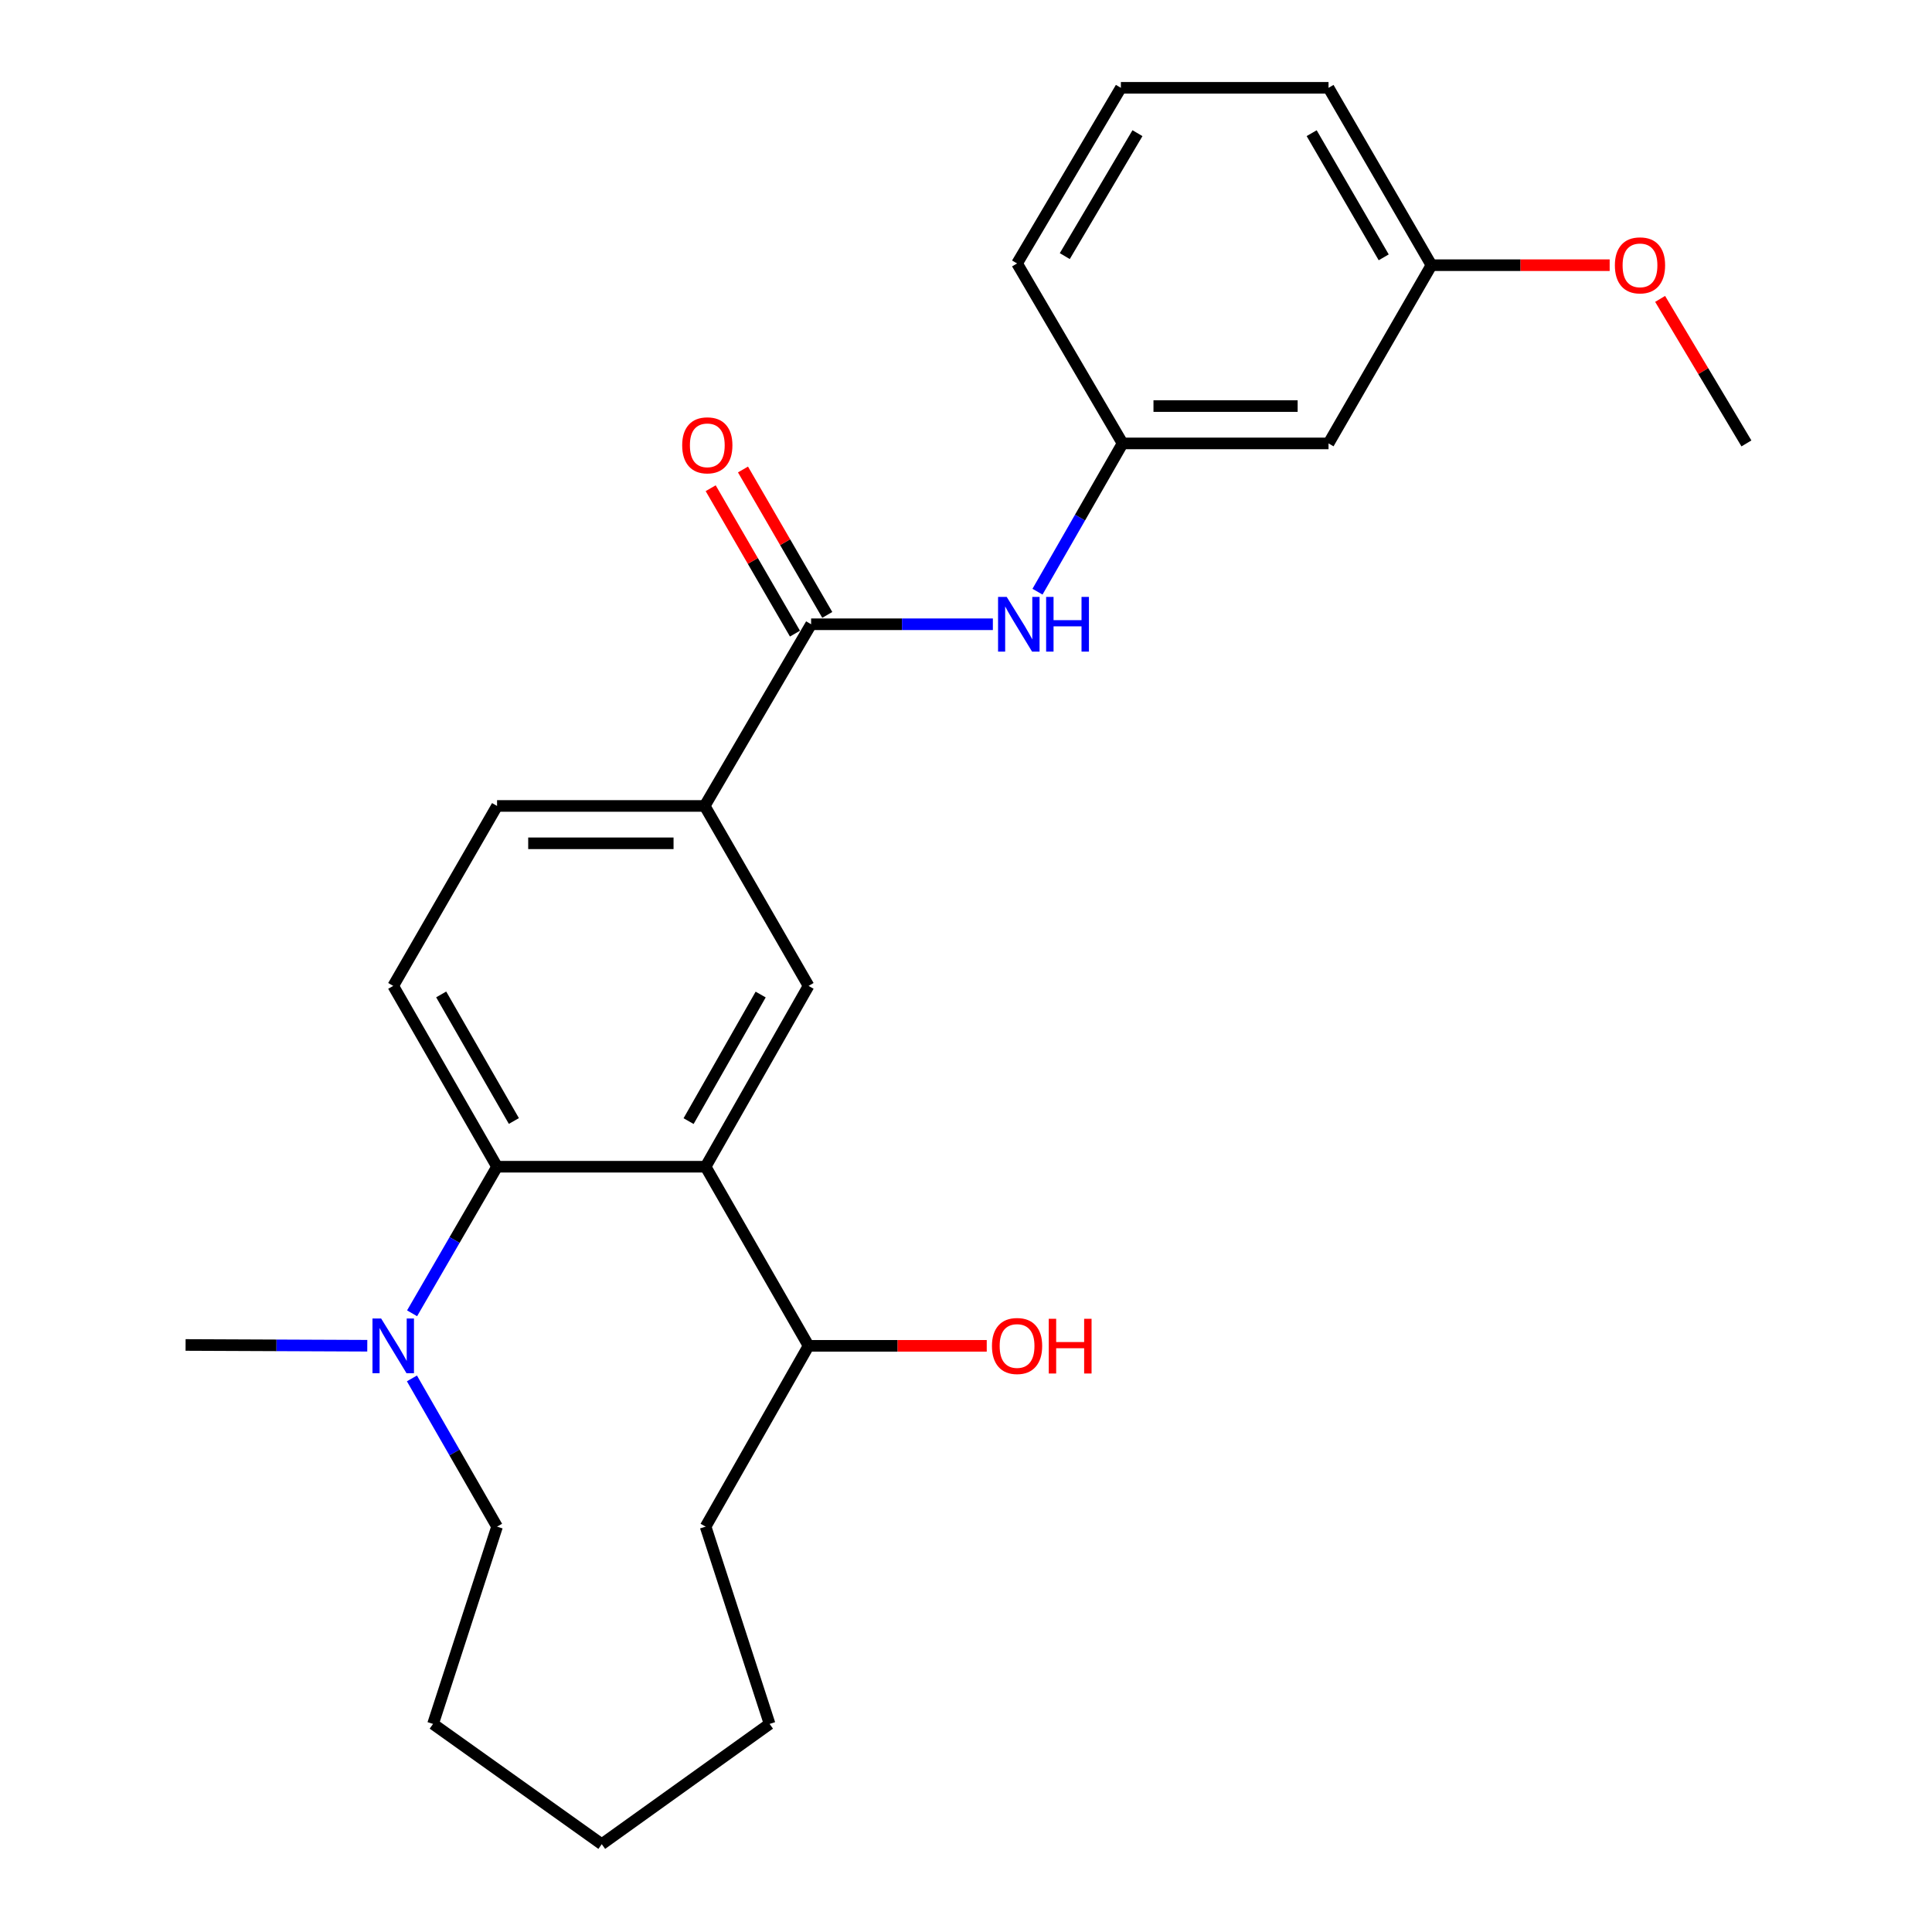 <?xml version='1.0' encoding='iso-8859-1'?>
<svg version='1.1' baseProfile='full'
              xmlns='http://www.w3.org/2000/svg'
                      xmlns:rdkit='http://www.rdkit.org/xml'
                      xmlns:xlink='http://www.w3.org/1999/xlink'
                  xml:space='preserve'
width='1000px' height='1000px' viewBox='0 0 1000 1000'>
<!-- END OF HEADER -->
<rect style='opacity:1.0;fill:#FFFFFF;stroke:none' width='1000' height='1000' x='0' y='0'> </rect>
<path class='bond-0' d='M 365.218,603.892 L 257.277,603.892' style='fill:none;fill-rule:evenodd;stroke:#000000;stroke-width:6px;stroke-linecap:butt;stroke-linejoin:miter;stroke-opacity:1' />
<path class='bond-2' d='M 365.218,603.892 L 418.512,510.3' style='fill:none;fill-rule:evenodd;stroke:#000000;stroke-width:6px;stroke-linecap:butt;stroke-linejoin:miter;stroke-opacity:1' />
<path class='bond-2' d='M 356.413,580.287 L 393.718,514.772' style='fill:none;fill-rule:evenodd;stroke:#000000;stroke-width:6px;stroke-linecap:butt;stroke-linejoin:miter;stroke-opacity:1' />
<path class='bond-7' d='M 365.218,603.892 L 418.512,696.603' style='fill:none;fill-rule:evenodd;stroke:#000000;stroke-width:6px;stroke-linecap:butt;stroke-linejoin:miter;stroke-opacity:1' />
<path class='bond-3' d='M 257.277,603.892 L 235.285,641.828' style='fill:none;fill-rule:evenodd;stroke:#000000;stroke-width:6px;stroke-linecap:butt;stroke-linejoin:miter;stroke-opacity:1' />
<path class='bond-3' d='M 235.285,641.828 L 213.294,679.764' style='fill:none;fill-rule:evenodd;stroke:#0000FF;stroke-width:6px;stroke-linecap:butt;stroke-linejoin:miter;stroke-opacity:1' />
<path class='bond-6' d='M 257.277,603.892 L 203.532,510.3' style='fill:none;fill-rule:evenodd;stroke:#000000;stroke-width:6px;stroke-linecap:butt;stroke-linejoin:miter;stroke-opacity:1' />
<path class='bond-6' d='M 265.981,580.226 L 228.359,514.712' style='fill:none;fill-rule:evenodd;stroke:#000000;stroke-width:6px;stroke-linecap:butt;stroke-linejoin:miter;stroke-opacity:1' />
<path class='bond-1' d='M 419.833,323.116 L 364.746,417.159' style='fill:none;fill-rule:evenodd;stroke:#000000;stroke-width:6px;stroke-linecap:butt;stroke-linejoin:miter;stroke-opacity:1' />
<path class='bond-5' d='M 419.833,323.116 L 466.87,323.116' style='fill:none;fill-rule:evenodd;stroke:#000000;stroke-width:6px;stroke-linecap:butt;stroke-linejoin:miter;stroke-opacity:1' />
<path class='bond-5' d='M 466.87,323.116 L 513.907,323.116' style='fill:none;fill-rule:evenodd;stroke:#0000FF;stroke-width:6px;stroke-linecap:butt;stroke-linejoin:miter;stroke-opacity:1' />
<path class='bond-9' d='M 428.196,318.268 L 406.384,280.637' style='fill:none;fill-rule:evenodd;stroke:#000000;stroke-width:6px;stroke-linecap:butt;stroke-linejoin:miter;stroke-opacity:1' />
<path class='bond-9' d='M 406.384,280.637 L 384.571,243.006' style='fill:none;fill-rule:evenodd;stroke:#FF0000;stroke-width:6px;stroke-linecap:butt;stroke-linejoin:miter;stroke-opacity:1' />
<path class='bond-9' d='M 411.471,327.964 L 389.658,290.333' style='fill:none;fill-rule:evenodd;stroke:#000000;stroke-width:6px;stroke-linecap:butt;stroke-linejoin:miter;stroke-opacity:1' />
<path class='bond-9' d='M 389.658,290.333 L 367.845,252.702' style='fill:none;fill-rule:evenodd;stroke:#FF0000;stroke-width:6px;stroke-linecap:butt;stroke-linejoin:miter;stroke-opacity:1' />
<path class='bond-4' d='M 418.512,510.3 L 364.746,417.159' style='fill:none;fill-rule:evenodd;stroke:#000000;stroke-width:6px;stroke-linecap:butt;stroke-linejoin:miter;stroke-opacity:1' />
<path class='bond-14' d='M 190.105,696.547 L 143.079,696.35' style='fill:none;fill-rule:evenodd;stroke:#0000FF;stroke-width:6px;stroke-linecap:butt;stroke-linejoin:miter;stroke-opacity:1' />
<path class='bond-14' d='M 143.079,696.35 L 96.053,696.152' style='fill:none;fill-rule:evenodd;stroke:#000000;stroke-width:6px;stroke-linecap:butt;stroke-linejoin:miter;stroke-opacity:1' />
<path class='bond-15' d='M 213.214,713.461 L 235.246,751.823' style='fill:none;fill-rule:evenodd;stroke:#0000FF;stroke-width:6px;stroke-linecap:butt;stroke-linejoin:miter;stroke-opacity:1' />
<path class='bond-15' d='M 235.246,751.823 L 257.277,790.185' style='fill:none;fill-rule:evenodd;stroke:#000000;stroke-width:6px;stroke-linecap:butt;stroke-linejoin:miter;stroke-opacity:1' />
<path class='bond-10' d='M 364.746,417.159 L 257.277,417.159' style='fill:none;fill-rule:evenodd;stroke:#000000;stroke-width:6px;stroke-linecap:butt;stroke-linejoin:miter;stroke-opacity:1' />
<path class='bond-10' d='M 348.626,436.492 L 273.397,436.492' style='fill:none;fill-rule:evenodd;stroke:#000000;stroke-width:6px;stroke-linecap:butt;stroke-linejoin:miter;stroke-opacity:1' />
<path class='bond-8' d='M 537.008,306.258 L 559.028,267.886' style='fill:none;fill-rule:evenodd;stroke:#0000FF;stroke-width:6px;stroke-linecap:butt;stroke-linejoin:miter;stroke-opacity:1' />
<path class='bond-8' d='M 559.028,267.886 L 581.047,229.513' style='fill:none;fill-rule:evenodd;stroke:#000000;stroke-width:6px;stroke-linecap:butt;stroke-linejoin:miter;stroke-opacity:1' />
<path class='bond-25' d='M 203.532,510.3 L 257.277,417.159' style='fill:none;fill-rule:evenodd;stroke:#000000;stroke-width:6px;stroke-linecap:butt;stroke-linejoin:miter;stroke-opacity:1' />
<path class='bond-13' d='M 418.512,696.603 L 464.623,696.603' style='fill:none;fill-rule:evenodd;stroke:#000000;stroke-width:6px;stroke-linecap:butt;stroke-linejoin:miter;stroke-opacity:1' />
<path class='bond-13' d='M 464.623,696.603 L 510.734,696.603' style='fill:none;fill-rule:evenodd;stroke:#FF0000;stroke-width:6px;stroke-linecap:butt;stroke-linejoin:miter;stroke-opacity:1' />
<path class='bond-19' d='M 418.512,696.603 L 365.218,790.185' style='fill:none;fill-rule:evenodd;stroke:#000000;stroke-width:6px;stroke-linecap:butt;stroke-linejoin:miter;stroke-opacity:1' />
<path class='bond-11' d='M 581.047,229.513 L 687.646,229.513' style='fill:none;fill-rule:evenodd;stroke:#000000;stroke-width:6px;stroke-linecap:butt;stroke-linejoin:miter;stroke-opacity:1' />
<path class='bond-11' d='M 597.037,210.18 L 671.656,210.18' style='fill:none;fill-rule:evenodd;stroke:#000000;stroke-width:6px;stroke-linecap:butt;stroke-linejoin:miter;stroke-opacity:1' />
<path class='bond-18' d='M 581.047,229.513 L 526.432,136.361' style='fill:none;fill-rule:evenodd;stroke:#000000;stroke-width:6px;stroke-linecap:butt;stroke-linejoin:miter;stroke-opacity:1' />
<path class='bond-12' d='M 687.646,229.513 L 740.918,137.264' style='fill:none;fill-rule:evenodd;stroke:#000000;stroke-width:6px;stroke-linecap:butt;stroke-linejoin:miter;stroke-opacity:1' />
<path class='bond-16' d='M 740.918,137.264 L 787.04,137.264' style='fill:none;fill-rule:evenodd;stroke:#000000;stroke-width:6px;stroke-linecap:butt;stroke-linejoin:miter;stroke-opacity:1' />
<path class='bond-16' d='M 787.04,137.264 L 833.161,137.264' style='fill:none;fill-rule:evenodd;stroke:#FF0000;stroke-width:6px;stroke-linecap:butt;stroke-linejoin:miter;stroke-opacity:1' />
<path class='bond-27' d='M 740.918,137.264 L 687.646,45.455' style='fill:none;fill-rule:evenodd;stroke:#000000;stroke-width:6px;stroke-linecap:butt;stroke-linejoin:miter;stroke-opacity:1' />
<path class='bond-27' d='M 716.206,133.195 L 678.915,68.929' style='fill:none;fill-rule:evenodd;stroke:#000000;stroke-width:6px;stroke-linecap:butt;stroke-linejoin:miter;stroke-opacity:1' />
<path class='bond-22' d='M 257.277,790.185 L 224.143,892.305' style='fill:none;fill-rule:evenodd;stroke:#000000;stroke-width:6px;stroke-linecap:butt;stroke-linejoin:miter;stroke-opacity:1' />
<path class='bond-21' d='M 859.278,154.71 L 881.613,192.112' style='fill:none;fill-rule:evenodd;stroke:#FF0000;stroke-width:6px;stroke-linecap:butt;stroke-linejoin:miter;stroke-opacity:1' />
<path class='bond-21' d='M 881.613,192.112 L 903.947,229.513' style='fill:none;fill-rule:evenodd;stroke:#000000;stroke-width:6px;stroke-linecap:butt;stroke-linejoin:miter;stroke-opacity:1' />
<path class='bond-17' d='M 580.167,45.455 L 526.432,136.361' style='fill:none;fill-rule:evenodd;stroke:#000000;stroke-width:6px;stroke-linecap:butt;stroke-linejoin:miter;stroke-opacity:1' />
<path class='bond-17' d='M 588.749,68.928 L 551.135,132.563' style='fill:none;fill-rule:evenodd;stroke:#000000;stroke-width:6px;stroke-linecap:butt;stroke-linejoin:miter;stroke-opacity:1' />
<path class='bond-20' d='M 580.167,45.455 L 687.646,45.455' style='fill:none;fill-rule:evenodd;stroke:#000000;stroke-width:6px;stroke-linecap:butt;stroke-linejoin:miter;stroke-opacity:1' />
<path class='bond-23' d='M 365.218,790.185 L 398.342,892.305' style='fill:none;fill-rule:evenodd;stroke:#000000;stroke-width:6px;stroke-linecap:butt;stroke-linejoin:miter;stroke-opacity:1' />
<path class='bond-26' d='M 224.143,892.305 L 311.473,954.545' style='fill:none;fill-rule:evenodd;stroke:#000000;stroke-width:6px;stroke-linecap:butt;stroke-linejoin:miter;stroke-opacity:1' />
<path class='bond-24' d='M 398.342,892.305 L 311.473,954.545' style='fill:none;fill-rule:evenodd;stroke:#000000;stroke-width:6px;stroke-linecap:butt;stroke-linejoin:miter;stroke-opacity:1' />
<path  class='atom-4' d='M 197.272 682.443
L 206.552 697.443
Q 207.472 698.923, 208.952 701.603
Q 210.432 704.283, 210.512 704.443
L 210.512 682.443
L 214.272 682.443
L 214.272 710.763
L 210.392 710.763
L 200.432 694.363
Q 199.272 692.443, 198.032 690.243
Q 196.832 688.043, 196.472 687.363
L 196.472 710.763
L 192.792 710.763
L 192.792 682.443
L 197.272 682.443
' fill='#0000FF'/>
<path  class='atom-6' d='M 521.074 308.956
L 530.354 323.956
Q 531.274 325.436, 532.754 328.116
Q 534.234 330.796, 534.314 330.956
L 534.314 308.956
L 538.074 308.956
L 538.074 337.276
L 534.194 337.276
L 524.234 320.876
Q 523.074 318.956, 521.834 316.756
Q 520.634 314.556, 520.274 313.876
L 520.274 337.276
L 516.594 337.276
L 516.594 308.956
L 521.074 308.956
' fill='#0000FF'/>
<path  class='atom-6' d='M 541.474 308.956
L 545.314 308.956
L 545.314 320.996
L 559.794 320.996
L 559.794 308.956
L 563.634 308.956
L 563.634 337.276
L 559.794 337.276
L 559.794 324.196
L 545.314 324.196
L 545.314 337.276
L 541.474 337.276
L 541.474 308.956
' fill='#0000FF'/>
<path  class='atom-10' d='M 353.099 230.495
Q 353.099 223.695, 356.459 219.895
Q 359.819 216.095, 366.099 216.095
Q 372.379 216.095, 375.739 219.895
Q 379.099 223.695, 379.099 230.495
Q 379.099 237.375, 375.699 241.295
Q 372.299 245.175, 366.099 245.175
Q 359.859 245.175, 356.459 241.295
Q 353.099 237.415, 353.099 230.495
M 366.099 241.975
Q 370.419 241.975, 372.739 239.095
Q 375.099 236.175, 375.099 230.495
Q 375.099 224.935, 372.739 222.135
Q 370.419 219.295, 366.099 219.295
Q 361.779 219.295, 359.419 222.095
Q 357.099 224.895, 357.099 230.495
Q 357.099 236.215, 359.419 239.095
Q 361.779 241.975, 366.099 241.975
' fill='#FF0000'/>
<path  class='atom-14' d='M 513.432 696.683
Q 513.432 689.883, 516.792 686.083
Q 520.152 682.283, 526.432 682.283
Q 532.712 682.283, 536.072 686.083
Q 539.432 689.883, 539.432 696.683
Q 539.432 703.563, 536.032 707.483
Q 532.632 711.363, 526.432 711.363
Q 520.192 711.363, 516.792 707.483
Q 513.432 703.603, 513.432 696.683
M 526.432 708.163
Q 530.752 708.163, 533.072 705.283
Q 535.432 702.363, 535.432 696.683
Q 535.432 691.123, 533.072 688.323
Q 530.752 685.483, 526.432 685.483
Q 522.112 685.483, 519.752 688.283
Q 517.432 691.083, 517.432 696.683
Q 517.432 702.403, 519.752 705.283
Q 522.112 708.163, 526.432 708.163
' fill='#FF0000'/>
<path  class='atom-14' d='M 542.832 682.603
L 546.672 682.603
L 546.672 694.643
L 561.152 694.643
L 561.152 682.603
L 564.992 682.603
L 564.992 710.923
L 561.152 710.923
L 561.152 697.843
L 546.672 697.843
L 546.672 710.923
L 542.832 710.923
L 542.832 682.603
' fill='#FF0000'/>
<path  class='atom-17' d='M 835.86 137.344
Q 835.86 130.544, 839.22 126.744
Q 842.58 122.944, 848.86 122.944
Q 855.14 122.944, 858.5 126.744
Q 861.86 130.544, 861.86 137.344
Q 861.86 144.224, 858.46 148.144
Q 855.06 152.024, 848.86 152.024
Q 842.62 152.024, 839.22 148.144
Q 835.86 144.264, 835.86 137.344
M 848.86 148.824
Q 853.18 148.824, 855.5 145.944
Q 857.86 143.024, 857.86 137.344
Q 857.86 131.784, 855.5 128.984
Q 853.18 126.144, 848.86 126.144
Q 844.54 126.144, 842.18 128.944
Q 839.86 131.744, 839.86 137.344
Q 839.86 143.064, 842.18 145.944
Q 844.54 148.824, 848.86 148.824
' fill='#FF0000'/>
</svg>
